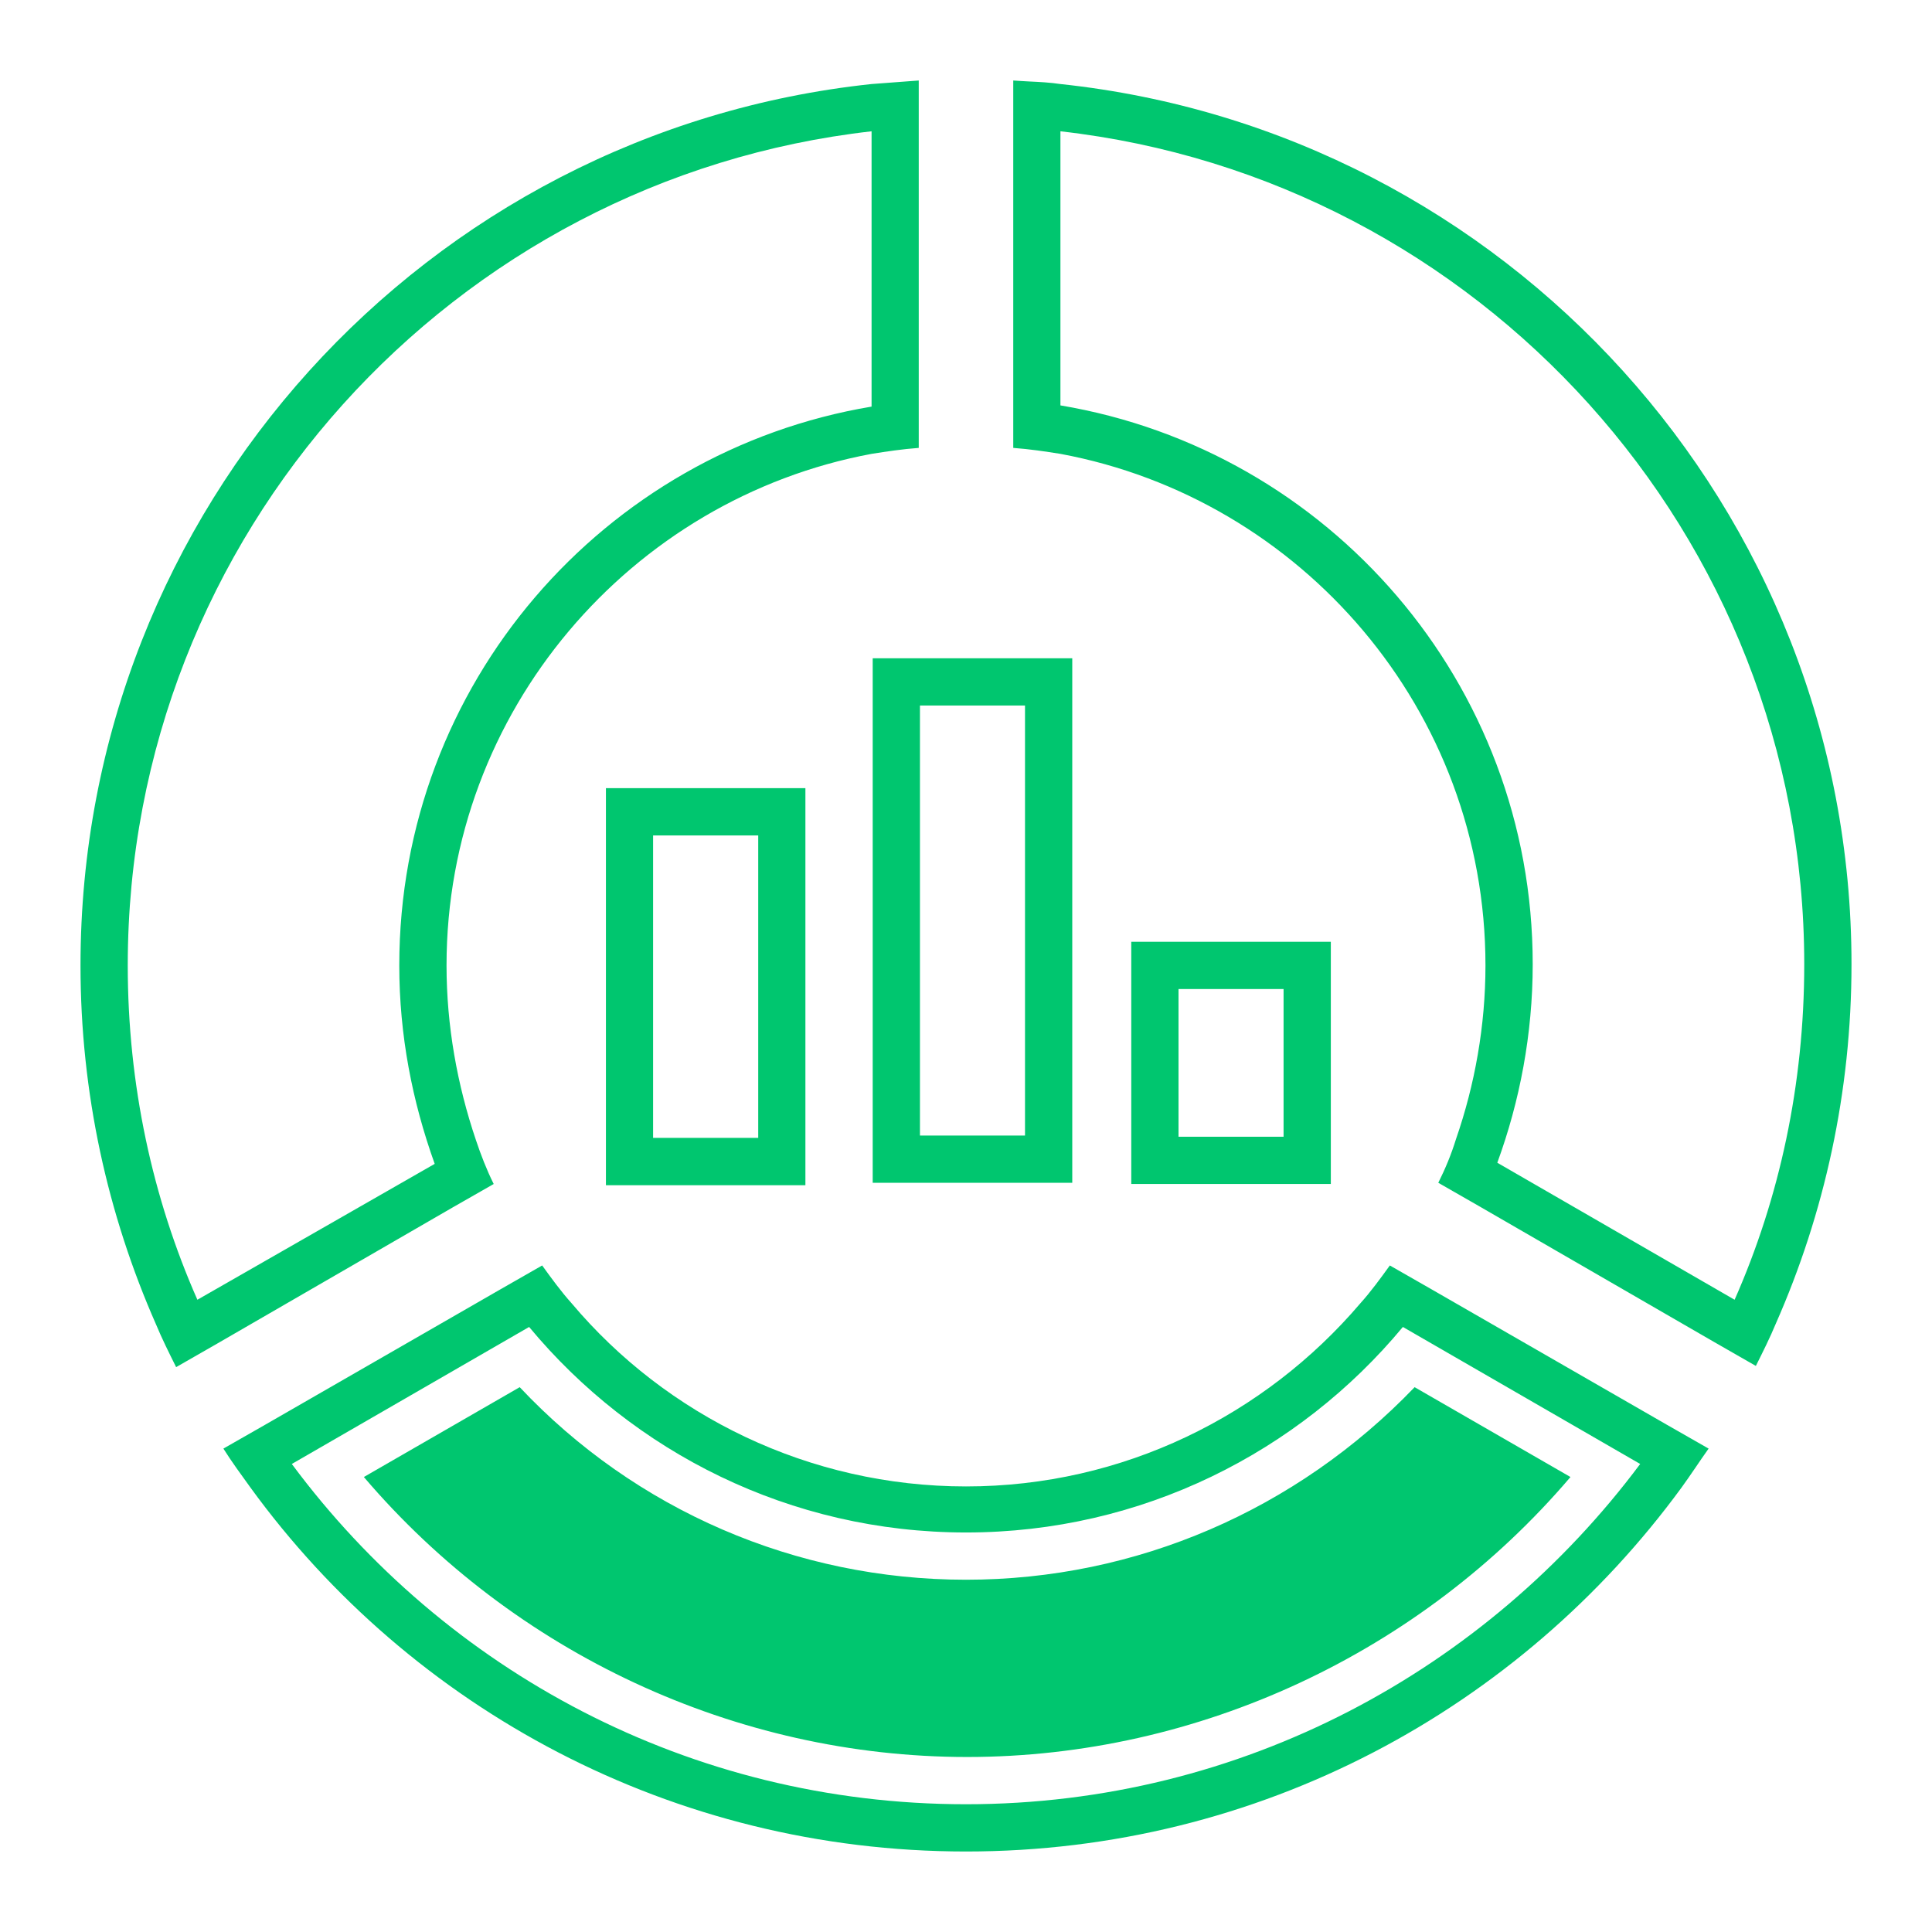 <?xml version="1.0" encoding="UTF-8"?>
<svg xmlns="http://www.w3.org/2000/svg" width="24" height="24" viewBox="0 0 24 24" fill="#00C66F">
  <path fill-rule="evenodd" clip-rule="evenodd" d="M10.827 1.044C5.297 1.631 1 6.313 1 11.993C1 13.578 1.337 15.089 1.939 16.454C2.012 16.63 2.1 16.806 2.188 16.983L2.188 16.983L2.701 16.689L5.62 15.001L6.133 14.708C6.045 14.532 5.972 14.341 5.913 14.165C5.679 13.475 5.547 12.741 5.547 11.993C5.547 8.837 7.835 6.195 10.827 5.638L10.827 5.638C11.017 5.608 11.208 5.579 11.413 5.564V1C11.318 1.007 11.219 1.015 11.12 1.022L11.12 1.022C11.021 1.029 10.922 1.037 10.827 1.044ZM10.827 5.051C7.497 5.608 4.96 8.5 4.96 11.993C4.96 12.859 5.121 13.681 5.4 14.458L2.452 16.146C1.895 14.884 1.587 13.475 1.587 11.993C1.587 6.636 5.635 2.218 10.827 1.631V5.051ZM13.173 1.044C13.047 1.025 12.915 1.018 12.784 1.012C12.717 1.008 12.651 1.005 12.587 1V5.564C12.792 5.579 12.983 5.608 13.173 5.638L13.173 5.638C16.165 6.195 18.453 8.823 18.453 11.993C18.453 12.741 18.321 13.475 18.087 14.15C18.028 14.341 17.955 14.517 17.867 14.693L18.38 14.987L21.299 16.674L21.812 16.968L21.812 16.968L21.812 16.968L21.812 16.968C21.9 16.792 21.988 16.616 22.061 16.44C22.663 15.075 23 13.563 23 11.978C23 6.313 18.703 1.631 13.173 1.044ZM21.548 16.146L18.6 14.444C18.879 13.681 19.04 12.844 19.04 11.978C19.04 8.485 16.503 5.594 13.173 5.036V1.631C18.365 2.218 22.413 6.636 22.413 11.978C22.413 13.475 22.105 14.884 21.548 16.146ZM17.779 16.014L20.712 17.702L21.225 17.995C21.167 18.076 21.112 18.157 21.057 18.238C21.002 18.318 20.947 18.399 20.888 18.48C18.879 21.224 15.652 23 12 23C8.348 23 5.107 21.224 3.112 18.48C2.995 18.318 2.877 18.157 2.775 17.995L3.288 17.702L6.221 16.014L6.735 15.72C6.852 15.882 6.969 16.043 7.101 16.19C8.275 17.584 10.049 18.465 12 18.465C13.951 18.465 15.711 17.584 16.899 16.19C17.031 16.043 17.148 15.882 17.265 15.72L17.779 16.014ZM3.625 18.186C5.532 20.755 8.568 22.413 12 22.413C15.432 22.413 18.468 20.74 20.375 18.186L17.427 16.484C16.136 18.039 14.185 19.037 12 19.037C9.815 19.037 7.864 18.039 6.573 16.484L3.625 18.186ZM12 19.624C9.888 19.624 7.893 18.759 6.456 17.232L4.52 18.348C6.383 20.534 9.14 21.826 12.015 21.826C14.889 21.826 17.647 20.534 19.509 18.348L17.573 17.232C16.107 18.759 14.112 19.624 12 19.624ZM15.945 14.121V12.286H14.64V14.121H15.945ZM14.053 11.699H16.532V14.708H14.053V11.699ZM9.419 10.378V12.257V14.135H8.113V12.242V10.378H9.419ZM10.005 9.791H7.527V12.257V14.723H10.005V12.242V9.791ZM12.733 10.349V8.764H11.428V10.349V12.536V14.106H12.733V12.521V10.349ZM10.841 8.177H13.32V10.349V12.536V14.693H10.841V12.521V10.349V8.177Z"></path>
</svg>
